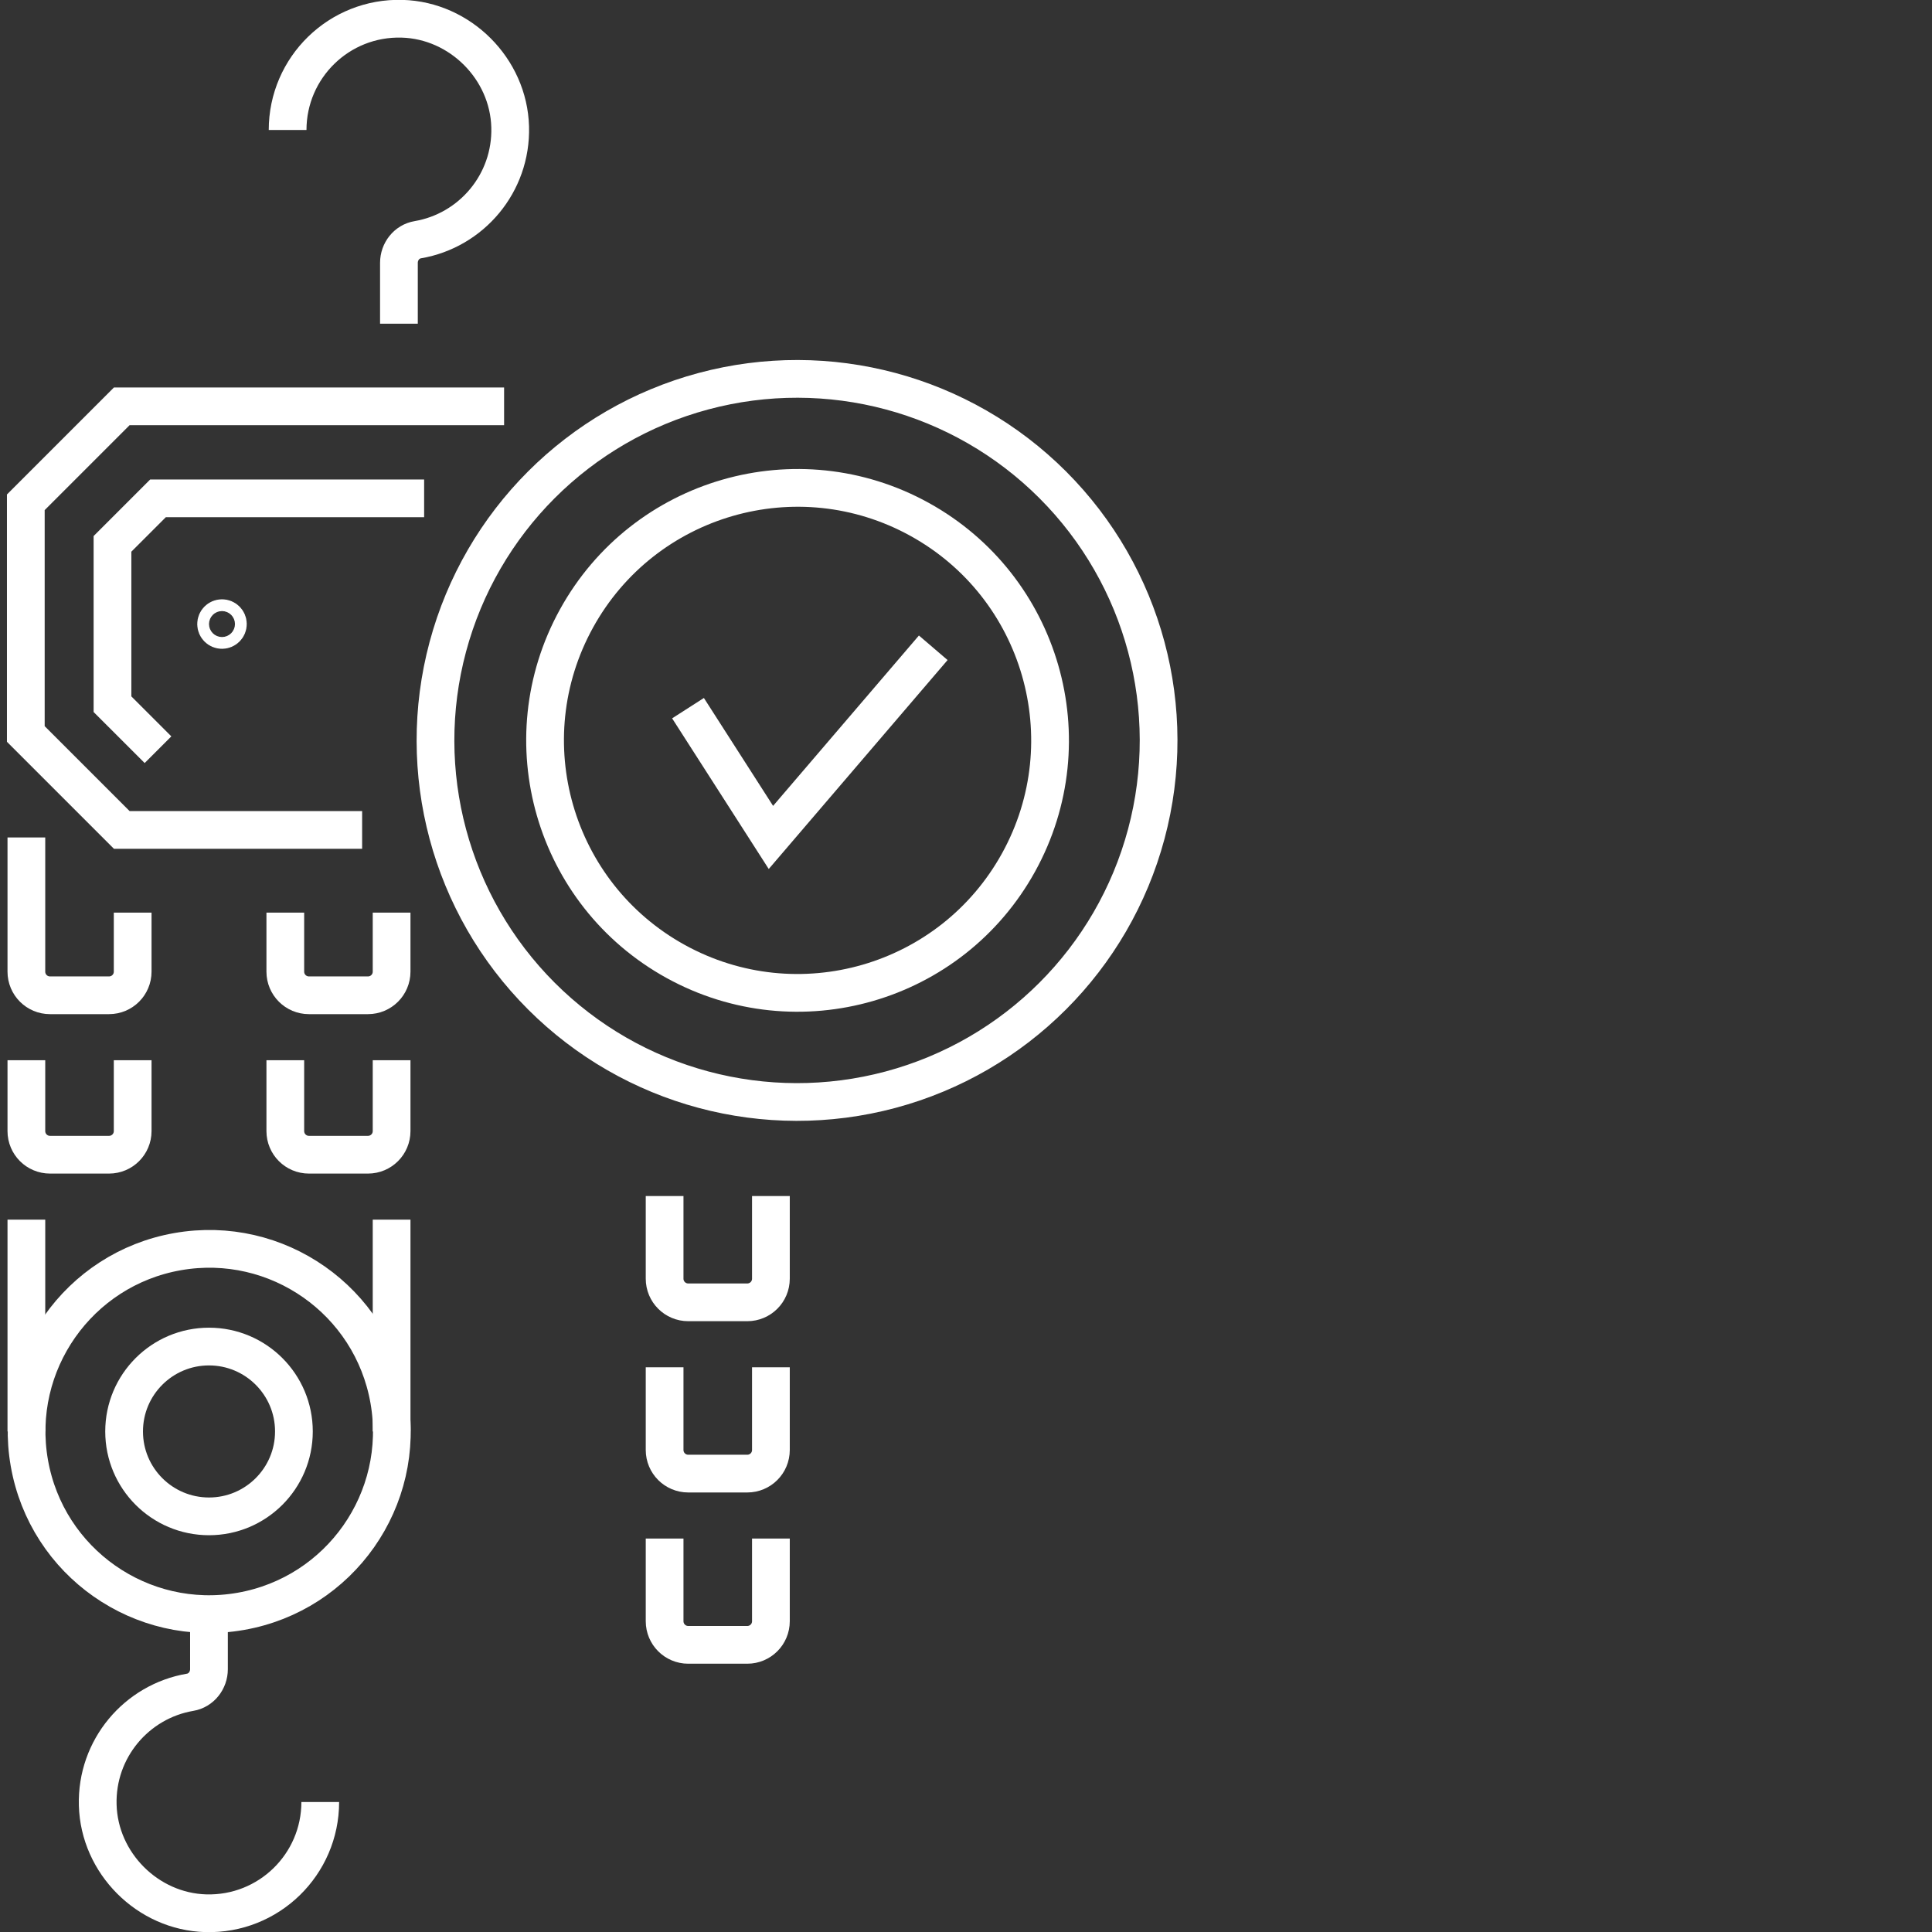 <?xml version="1.0" encoding="UTF-8"?> <svg xmlns="http://www.w3.org/2000/svg" xmlns:xlink="http://www.w3.org/1999/xlink" version="1.1" id="Слой_1" x="0px" y="0px" viewBox="0 0 512 512" style="enable-background:new 0 0 512 512;" xml:space="preserve"><rect x="0" y="0" width="512" height="512" fill="#333333" stroke="none"/> <style type="text/css"> .st0{fill:none;stroke:#FFFFFF;stroke-width:10;stroke-miterlimit:10;} </style> <g> <path class="st0" d="M35.16,241.85v15.65c0,3.46-2.8,6.26-6.26,6.26H13.25c-3.46,0-6.26-2.8-6.26-6.26v-35.57"></path> <path class="st0" d="M35.16,280.97v18.78c0,3.46-2.8,6.26-6.26,6.26H13.25c-3.46,0-6.26-2.8-6.26-6.26v-18.78"></path> <line class="st0" x1="6.99" y1="379.35" x2="6.99" y2="323.22"></line> <path class="st0" d="M75.61,241.85v15.65c0,3.46,2.8,6.26,6.26,6.26h15.65c3.46,0,6.26-2.8,6.26-6.26v-15.65"></path> <path class="st0" d="M75.61,280.97v18.78c0,3.46,2.8,6.26,6.26,6.26h15.65c3.46,0,6.26-2.8,6.26-6.26v-18.78"></path> <line class="st0" x1="103.78" y1="379.35" x2="103.78" y2="323.22"></line> <g> <path class="st0" d="M176.13,316.96v21.91c0,3.46,2.8,6.26,6.26,6.26h15.65c3.46,0,6.26-2.8,6.26-6.26v-21.91"></path> <path class="st0" d="M176.13,362.35v21.91c0,3.46,2.8,6.26,6.26,6.26h15.65c3.46,0,6.26-2.8,6.26-6.26v-21.91"></path> <path class="st0" d="M176.13,407.73v21.91c0,3.46,2.8,6.26,6.26,6.26h15.65c3.46,0,6.26-2.8,6.26-6.26v-21.91"></path> </g> <path class="st0" d="M55.38,427.74v14.61c0,2.97-2.06,5.63-4.99,6.12c-14.18,2.41-24.91,14.95-24.49,29.91 c0.42,15.39,13.25,28.22,28.64,28.65c16.67,0.46,30.33-12.91,30.33-29.48"></path> <path class="st0" d="M105.72,85.78V69.65c0-2.97,2.06-5.63,4.99-6.12c14.18-2.41,24.91-14.95,24.49-29.91 c-0.42-15.39-13.25-28.22-28.64-28.65C89.88,4.5,76.22,17.88,76.22,34.45"></path> <ellipse transform="matrix(0.985 -0.173 0.173 0.985 -64.732 15.281)" class="st0" cx="55.38" cy="379.35" rx="48.39" ry="48.39"></ellipse> <path class="st0" d="M32.89,379.35c0,12.43,10.07,22.5,22.5,22.5c12.42,0,22.5-10.07,22.5-22.5c0-12.42-10.07-22.5-22.5-22.5 C42.96,356.85,32.89,366.92,32.89,379.35z"></path> <polyline class="st0" points="95.97,219.94 32.27,219.94 6.84,194.51 6.84,133.11 32.27,107.68 133.59,107.68 "></polyline> <polyline class="st0" points="41.87,198.68 29.81,186.62 29.81,144.13 41.87,132.07 112.4,132.07 "></polyline> <circle class="st0" cx="58.83" cy="165.38" r="1.56"></circle> <g> <ellipse transform="matrix(0.707 -0.707 0.707 0.707 -76.87 206.864)" class="st0" cx="211.27" cy="196.22" rx="95.83" ry="95.83"></ellipse> <ellipse transform="matrix(0.483 -0.876 0.876 0.483 -62.568 286.507)" class="st0" cx="211.27" cy="196.22" rx="66.88" ry="66.88"></ellipse> </g> </g> <polyline class="st0" points="182.33,187.67 204.3,221.93 247.32,171.67 "></polyline> </svg> 